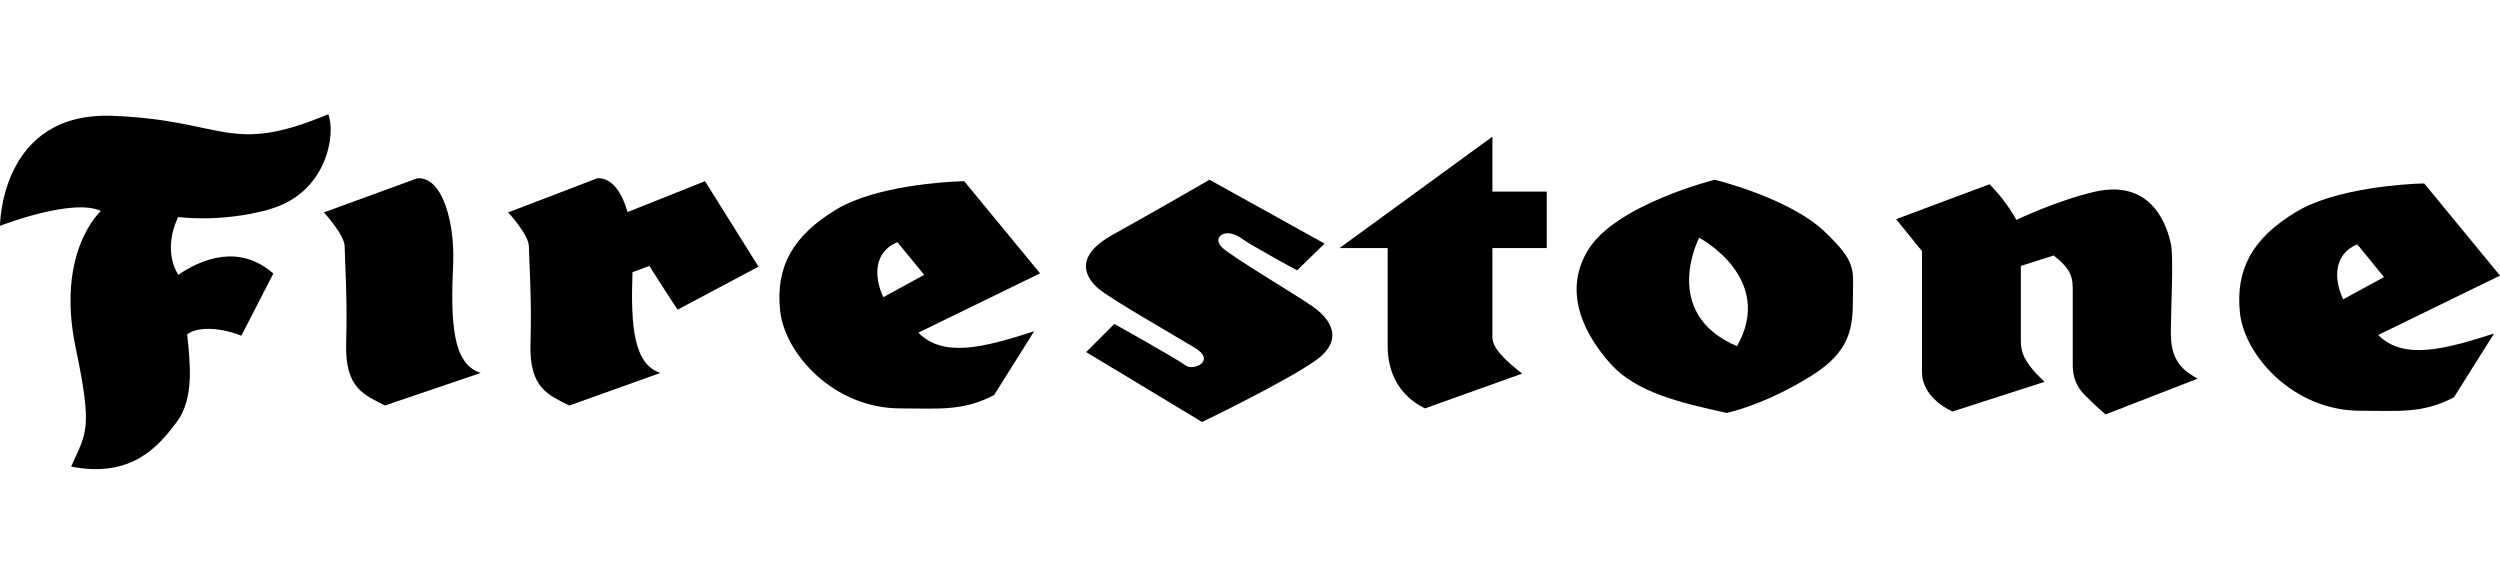 <svg xmlns="http://www.w3.org/2000/svg" id="Layer_1" viewBox="0 0 300 70"><path d="M32.27,25.13c7.12-1.97,8.03-9.27,7.12-11.42-11.94,5-12.29.72-25.85.19C0,13.36,0,27.1,0,27.1c0,0,8.73-3.4,12.11-1.78,0,0-5.45,4.83-3.03,16.41,2.09,9.94,1.26,10.16-.54,14.26,7.31,1.43,10.53-2.5,12.67-5.35,2.13-2.85,1.6-7.13,1.25-10.52,1.42-1.06,4.36-.71,6.5.17l3.84-7.47c-4.09-3.57-8.56-1.78-11.41.16-1.42-2.31-.9-5.16,0-6.94,0,0,4.99.72,10.87-.89Z"></path><path d="M54.38,31.38c.18-4.11-1.08-10.17-4.29-9.99l-11.23,4.1s2.5,2.68,2.5,4.1c0,1.43.35,6.07.18,11.6-.18,5.52,2.31,6.22,4.64,7.47l11.51-3.91c-3.41-1.06-3.65-6.07-3.3-13.37Z"></path><path d="M75.31,25.46c-.66-2.33-1.86-4.16-3.63-4.07l-10.7,4.1s2.49,2.68,2.49,4.11.36,6.05.19,11.59c-.19,5.53,2.31,6.24,4.64,7.48l10.95-3.92c-3.17-1.02-3.59-5.48-3.35-12.09l2.02-.75s2.67,4.19,3.39,5.25l9.71-5.16-6.42-10.26-9.29,3.71Z"></path><path d="M115.71,21.75s-.1,0-.3,0c-1.69.05-10.22.49-15.03,3.37-5.33,3.21-7.3,6.96-6.77,12.13.53,5.17,6.41,11.76,14.45,11.76,4.62,0,7.48.36,11.23-1.6l4.81-7.66c-6.06,1.96-10.88,3.21-13.9.17l14.61-7.12-9.1-11.05ZM106,35.66c-1.25-2.68-.99-5.52,1.69-6.6l3.21,3.92-4.9,2.68Z"></path><path d="M285.38,40.2l14.62-7.13-9.09-11.05s-.11,0-.3,0c-1.68.05-10.22.49-15.03,3.38-5.35,3.2-7.32,6.96-6.79,12.13.55,5.16,6.43,11.76,14.45,11.76,4.63,0,7.49.36,11.23-1.61l4.82-7.66c-6.07,1.95-10.87,3.2-13.91.18ZM281.18,35.92c-1.25-2.67-.98-5.52,1.69-6.6l3.21,3.93-4.9,2.67Z"></path><path d="M157.44,36.72c-2.64-1.79-9.28-5.7-10.71-6.95-1.42-1.25.27-2.58,2.24-1.17,1.24.91,6.68,3.84,6.68,3.84l3.3-3.21-13.81-7.66s-6.78,3.92-11.6,6.59c-4.81,2.68-3.2,5.17-1.79,6.42,1.42,1.25,8.92,5.51,11.6,7.14,2.67,1.59-.17,2.84-1.08,2.13-.89-.7-8.55-4.98-8.55-4.98l-3.38,3.38,13.91,8.39s9.97-4.82,13.55-7.33c3.56-2.49,1.95-5.01-.36-6.59Z"></path><path d="M179.1,16.39l-18.36,13.38h5.78v11.76c0,3.04,1.25,5.88,4.47,7.48l11.67-4.18c-3.92-3.03-3.57-4.01-3.57-4.91v-10.15h6.52v-6.78h-6.52v-6.6Z"></path><path d="M218.96,27.8c-4.29-4.08-13.2-6.23-13.2-6.23,0,0-11.79,2.95-15.16,8.38-3.2,5.17-.35,10.34,2.68,13.72,3.03,3.38,8.2,4.63,13.91,5.88,0,0,4.46-.89,10.17-4.45,4.66-2.91,4.99-5.71,4.99-9.27s.53-4.28-3.39-8.03ZM208.44,41.54c-9.27-3.94-4.54-13.01-4.54-13.01,0,0,9.18,4.82,4.54,13.01Z"></path><path d="M260.5,40.29c0-3.38.36-9.45,0-11.05-.35-1.61-1.96-7.85-9.09-6.24-4.52,1.03-9.45,3.39-9.45,3.39,0,0-1.08-2.14-3.22-4.28l-11.21,4.19,3.11,3.83v14.61c0,1.08.62,3.21,3.66,4.64l11.05-3.56c-2.5-2.33-2.85-3.58-2.85-5v-8.91l3.94-1.25c1.59,1.25,2.29,2.14,2.29,3.91v9.1c0,.72,0,2.31,1.44,3.73,1.43,1.45,2.5,2.33,2.5,2.33l11.05-4.29c-1.25-.71-3.2-1.78-3.2-5.17Z"></path></svg>